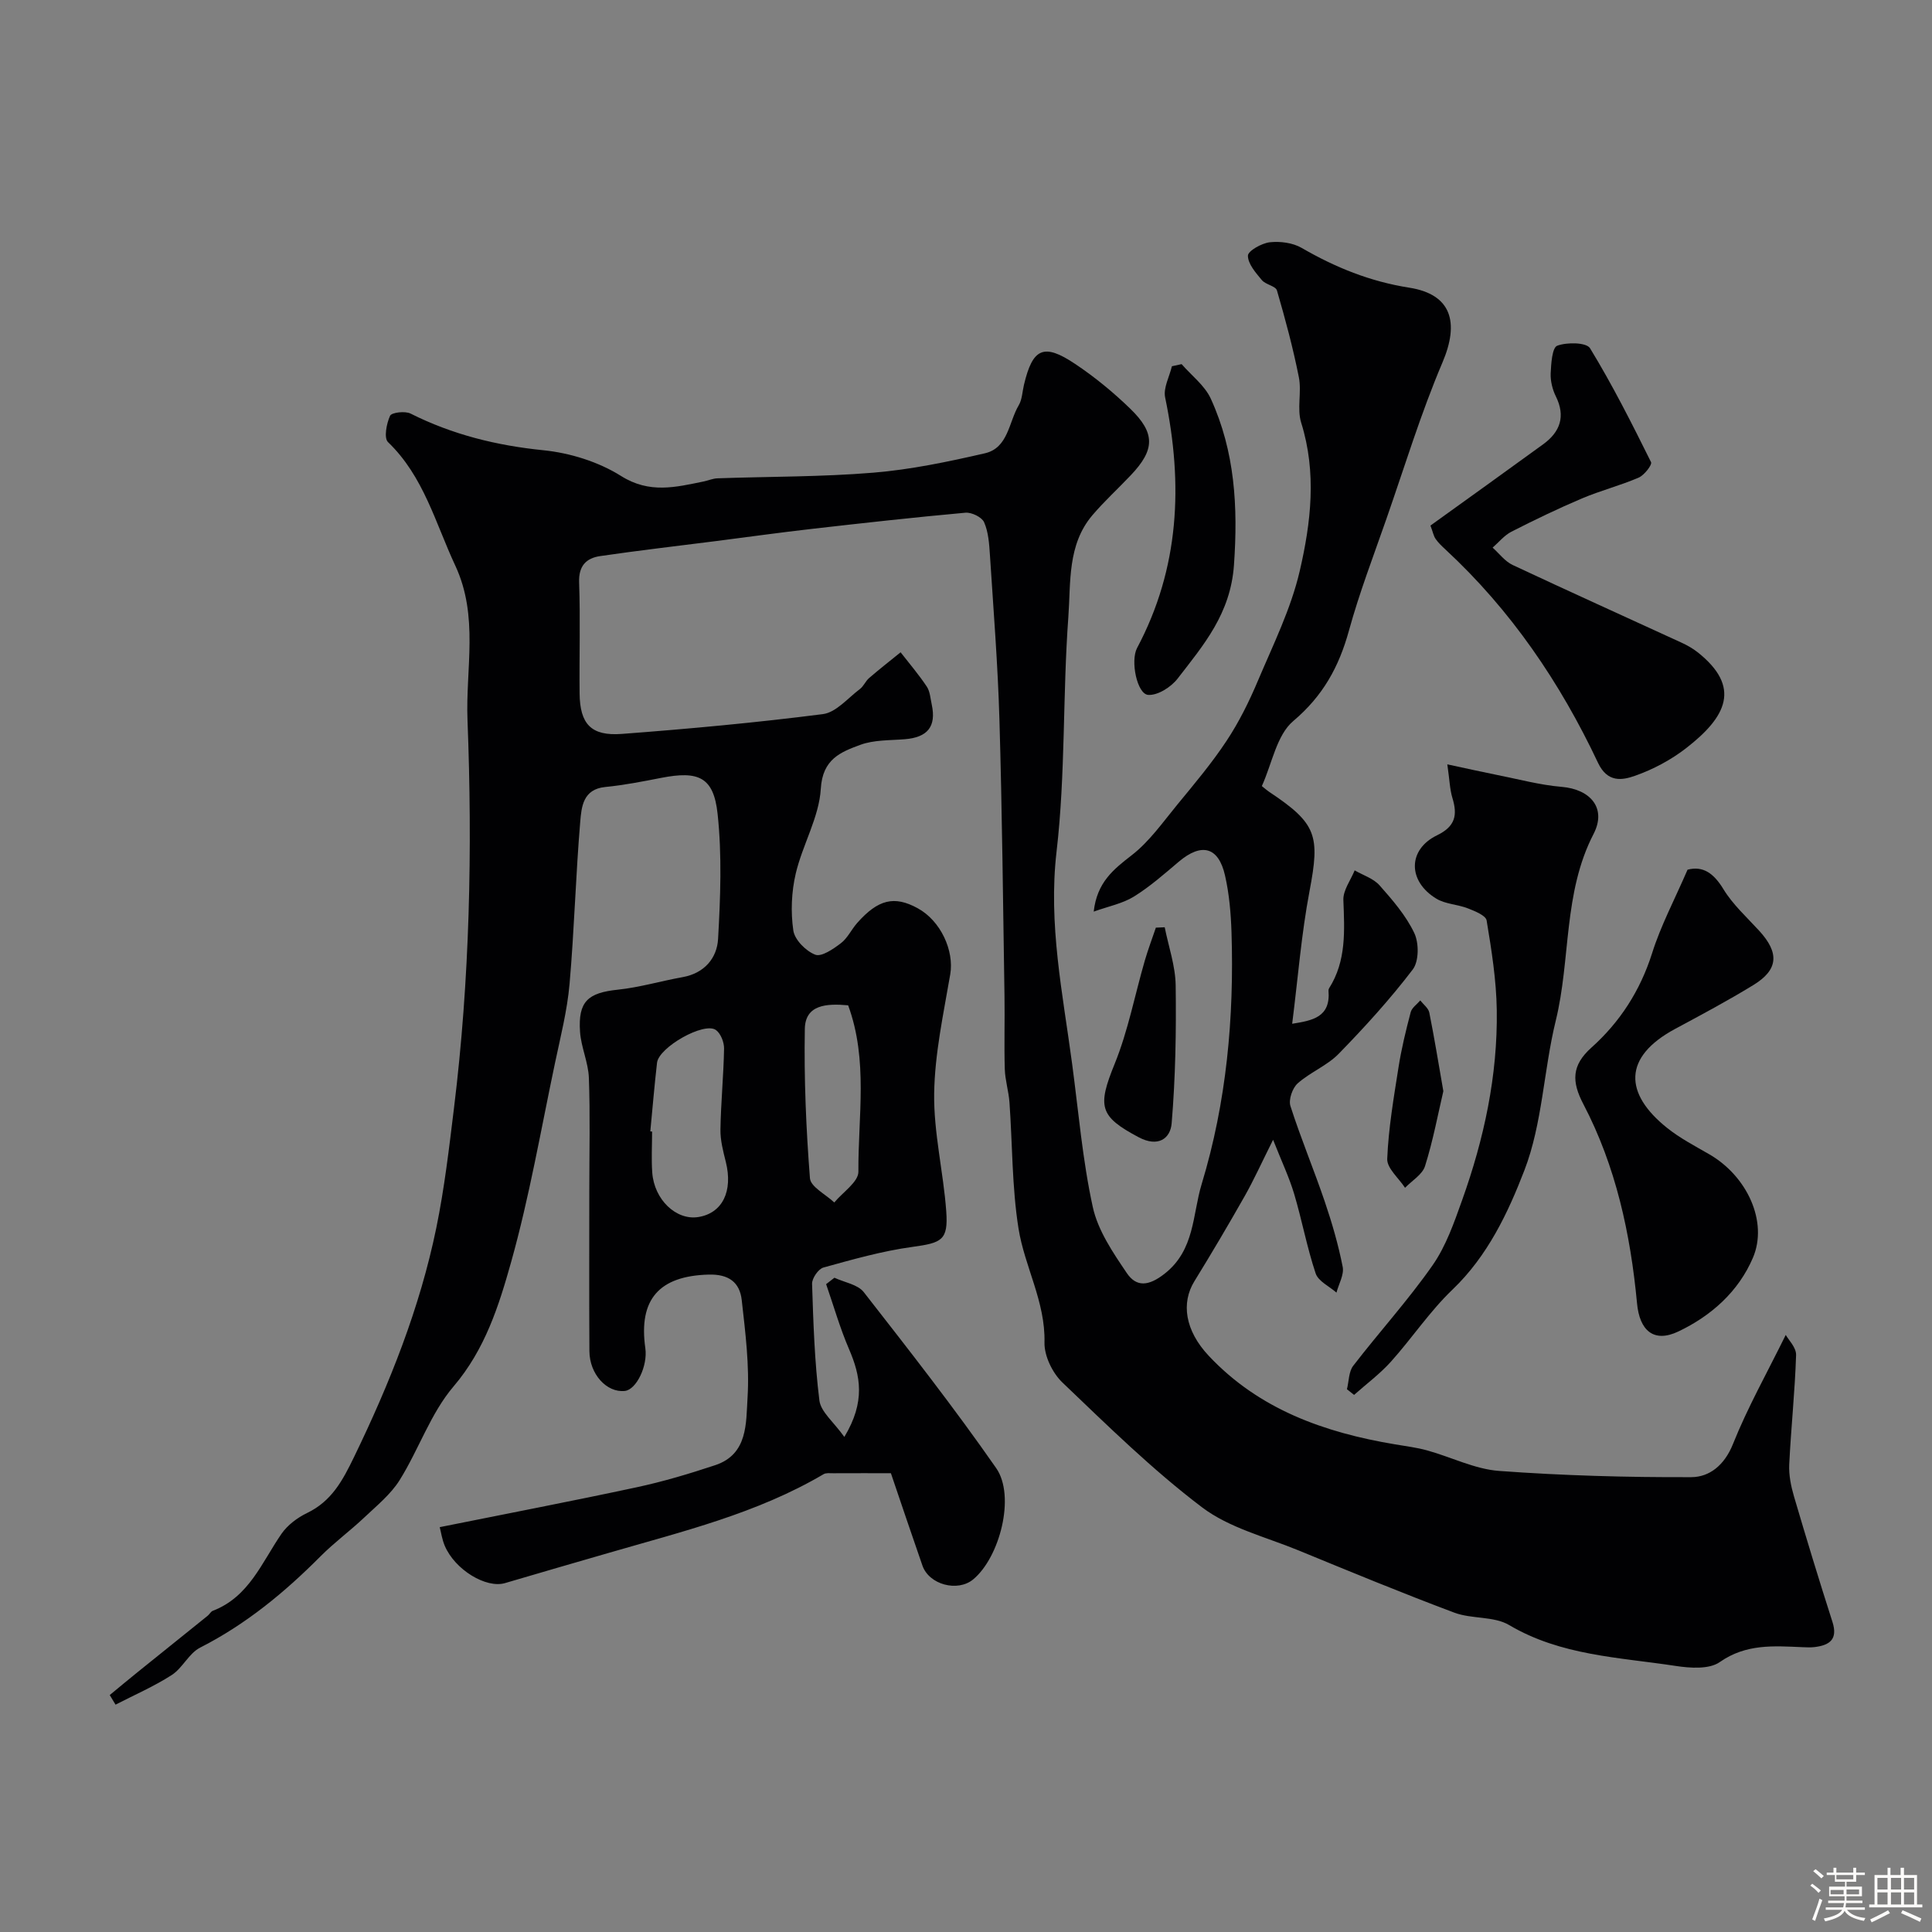 <svg enable-background="new 0 0 400 400" viewBox="0 0 400 400" xmlns="http://www.w3.org/2000/svg"><rect x="0" y="0" width="400" height="400" fill="#808080" stroke="none"/><path d="m374.8 390.4.4-.4c.7.5 1.3 1 1.8 1.4l-.5.5c-.5-.6-1.1-1.1-1.7-1.5zm1 7.3-.6-.3c.5-1.4 1.1-2.8 1.5-4.3.2.1.4.2.6.3-.5 1.3-1 2.8-1.5 4.3zm-.4-10.3.5-.4c.4.3 1 .8 1.7 1.4l-.5.5c-.5-.5-1.1-1-1.7-1.5zm2.5.3h1.7v-1h.6v1h3.5v-1h.6v1h1.8v.5h-1.8v1.4h-2v1h3.2v2h-3.2v.9h3.3v.5h-3.4c0 .3-.1.6-.1.9h4v.5h-3.7c.7.9 1.9 1.5 3.8 1.7-.1.2-.2.4-.3.6-2.1-.4-3.5-1.1-4-2.1-.4 1-1.8 1.7-4 2.2-.1-.2-.2-.4-.3-.6 2.1-.4 3.4-1 3.8-1.8h-3.4v-.5h3.6c.1-.3.1-.6.2-.9h-3.3v-.5h3.4c0-.3 0-.6 0-.9h-3.2v-2h3.3v-1h-2.1v-1.4h-1.7v-.5zm1.1 3.5v1h2.7c0-.3 0-.4 0-.4 0-.1 0-.2 0-.2 0-.1 0-.2 0-.3h-2.7zm1.2-3v.9h3.5v-.9zm4.7 3h-2.6v.6.4h2.6z" fill="#fcfbfa"/><path d="m393.6 386.7h.6v1.5h2.7v6.1h1.1v.6h-11v-.6h1.1v-6.1h2.7v-1.5h.6v1.5h2.1v-1.5zm-2.7 8.8.4.6c-1.2.6-2.5 1.3-3.8 1.9-.1-.2-.2-.4-.3-.6 1.2-.6 2.5-1.2 3.7-1.9zm-2.2-6.7v2.4h2.1v-2.4zm0 3v2.5h2.1v-2.5zm2.8-3v2.4h2.1v-2.4zm0 3v2.5h2.1v-2.5zm6 6.1c-1.4-.7-2.7-1.3-3.9-1.8l.3-.6c1.5.6 2.7 1.2 3.9 1.7zm-1.2-9.1h-2.1v2.4h2.1zm-2.1 3v2.5h2.1v-2.5z" fill="#fcfbfa"/><g fill="#010103"><path d="m174.81 297.5c4.42-7.32 3.35-12.65.98-18.16-1.88-4.36-3.19-8.97-4.75-13.47.57-.44 1.15-.89 1.72-1.33 2.06.97 4.83 1.38 6.08 2.99 9.35 11.98 18.73 23.96 27.41 36.43 4.04 5.81.73 18.51-4.78 23.05-3.22 2.65-9.11 1.08-10.49-2.87-2.19-6.28-4.3-12.58-6.53-19.13-3.99 0-7.97-.01-11.96.01-.66 0-1.45-.11-1.97.19-13.84 8.16-29.29 11.88-44.49 16.3-7.15 2.08-14.32 4.13-21.46 6.25-3.9 1.16-10.38-2.74-12.49-7.73-.56-1.31-.76-2.78-1.04-3.85 13.7-2.76 27.23-5.35 40.7-8.24 5.52-1.18 10.97-2.81 16.33-4.59 6.82-2.26 6.37-8.77 6.7-13.95.42-6.69-.45-13.51-1.2-20.22-.41-3.69-2.69-5.41-6.87-5.29-10.19.28-14.54 5.09-13.09 15.25.52 3.65-1.85 8.58-4.25 8.84-3.74.4-7.3-3.47-7.33-8.24-.07-11.16-.02-22.33-.02-33.5 0-7.7.19-15.4-.09-23.09-.12-3.19-1.61-6.32-1.83-9.52-.43-6.3 1.63-8.08 7.84-8.73 4.5-.47 8.91-1.79 13.38-2.59 4.51-.8 7.13-3.92 7.36-7.91.49-8.62.82-17.36-.1-25.91-.82-7.62-3.95-8.95-11.68-7.44-3.84.75-7.7 1.51-11.59 1.89-4.63.46-4.91 4.17-5.17 7.2-.94 11.18-1.23 22.41-2.21 33.58-.48 5.48-1.86 10.89-3 16.3-2.91 13.78-5.3 27.71-9.09 41.25-2.54 9.05-5.39 18.11-11.93 25.78-4.75 5.57-7.2 13.05-11.15 19.38-1.85 2.96-4.74 5.3-7.33 7.75-2.92 2.76-6.2 5.17-9.03 8.01-7.45 7.49-15.47 14.11-24.97 18.94-2.31 1.18-3.62 4.22-5.87 5.67-3.67 2.36-7.73 4.12-11.63 6.13-.4-.66-.8-1.33-1.2-1.99 1.91-1.57 3.8-3.16 5.73-4.71 4.84-3.91 9.7-7.8 14.54-11.7.39-.31.65-.87 1.07-1.03 7.5-2.88 10.13-10 14.21-15.93 1.25-1.81 3.28-3.34 5.29-4.31 5.09-2.45 7.36-6.69 9.74-11.6 7.39-15.25 13.63-30.87 17.04-47.48 1.67-8.15 2.64-16.47 3.65-24.74 3.28-26.71 3.84-53.56 2.8-80.38-.41-10.6 2.38-21.44-2.53-31.96-4.13-8.84-6.53-18.46-13.93-25.57-.88-.85-.31-3.84.43-5.45.32-.69 3.1-1.02 4.23-.46 8.7 4.37 17.82 6.62 27.53 7.6 5.51.56 11.39 2.39 16.05 5.32 5.92 3.73 11.34 2.32 17.13 1.14.96-.2 1.89-.62 2.85-.65 10.77-.38 21.57-.28 32.29-1.17 7.75-.64 15.47-2.26 23.07-4.01 4.84-1.11 4.93-6.44 7.01-9.95.71-1.2.74-2.81 1.08-4.23 1.8-7.59 4.08-8.68 10.57-4.34 4.08 2.72 7.93 5.89 11.45 9.3 5.23 5.07 5.09 8.5.1 13.76-2.63 2.78-5.47 5.37-7.95 8.28-5.21 6.12-4.46 13.92-4.98 21.07-1.19 16.16-.57 32.5-2.44 48.56-1.75 15.08 1.29 29.42 3.23 44.02 1.32 9.88 2.15 19.88 4.27 29.58 1.06 4.86 4.17 9.43 7.04 13.67 2 2.96 4.54 2.72 7.83.14 6.28-4.92 5.75-12.24 7.67-18.55 5.15-16.96 6.74-34.47 6.18-52.15-.13-3.93-.47-7.92-1.34-11.74-1.35-5.97-4.87-6.84-9.58-2.86-3 2.54-5.98 5.17-9.29 7.22-2.35 1.45-5.26 2.01-8.32 3.11.68-6.05 4.08-8.74 7.85-11.66 3.65-2.82 6.43-6.8 9.41-10.43 3.55-4.32 7.18-8.62 10.25-13.27 2.57-3.88 4.67-8.13 6.48-12.42 3.16-7.47 6.84-14.89 8.66-22.72 2.33-10.03 3.55-20.37.31-30.71-.91-2.9.12-6.35-.48-9.4-1.2-6.06-2.81-12.05-4.54-17.99-.27-.93-2.34-1.2-3.13-2.15-1.26-1.52-2.89-3.36-2.88-5.06.01-.98 2.84-2.58 4.52-2.77 2.16-.24 4.77.1 6.61 1.17 6.98 4.04 14.14 6.95 22.27 8.23 8.8 1.38 10.39 7.23 6.88 15.48-4.49 10.55-7.84 21.59-11.63 32.45-2.67 7.66-5.59 15.27-7.74 23.08-2.06 7.48-5.37 13.52-11.53 18.72-3.44 2.91-4.38 8.79-6.5 13.46.54.42 1.02.86 1.56 1.22 9.82 6.54 10.5 9.02 8.32 20.49-1.7 8.93-2.4 18.06-3.6 27.5 4.22-.68 7.99-1.34 7.52-6.87-.01-.15.04-.34.12-.47 3.6-5.68 3.2-11.93 2.96-18.27-.08-2.02 1.51-4.1 2.34-6.15 1.74 1.01 3.88 1.67 5.15 3.1 2.7 3.05 5.47 6.25 7.19 9.87.99 2.08.98 5.86-.32 7.56-4.68 6.14-9.92 11.9-15.32 17.44-2.4 2.46-5.9 3.82-8.5 6.13-1.09.97-1.92 3.37-1.5 4.69 2.13 6.65 4.84 13.11 7.09 19.73 1.51 4.44 2.83 8.98 3.73 13.57.32 1.63-.82 3.55-1.29 5.33-1.49-1.31-3.77-2.35-4.31-3.98-1.8-5.38-2.83-11.02-4.45-16.46-1.03-3.44-2.59-6.72-4.36-11.2-2.38 4.75-3.98 8.31-5.9 11.7-3.36 5.93-6.83 11.8-10.4 17.6-2.75 4.47-1.97 10.17 2.99 15.44 10.42 11.09 23.94 15.87 38.52 18.31 2.25.38 4.53.66 6.72 1.27 4.98 1.38 9.84 3.87 14.87 4.24 13.22.97 26.52 1.34 39.78 1.29 3.76-.01 6.87-2.47 8.62-6.83 3.03-7.59 7.08-14.78 10.94-22.62.54.99 2.19 2.6 2.14 4.17-.24 7.56-1.05 15.1-1.42 22.66-.1 2.18.36 4.47.98 6.59 2.56 8.7 5.2 17.37 7.97 26 1.16 3.63-.6 4.83-3.7 5.21-.82.1-1.67.05-2.5.02-5.93-.25-11.68-.74-17.14 3.09-2.18 1.53-6.14 1.25-9.14.79-11.71-1.79-23.74-2.12-34.46-8.46-3.17-1.88-7.74-1.21-11.35-2.57-10.86-4.07-21.58-8.5-32.31-12.91-6.75-2.77-14.27-4.62-19.91-8.89-10.28-7.78-19.56-16.91-28.91-25.84-2.07-1.98-3.79-5.52-3.72-8.3.2-8.45-4.12-15.69-5.38-23.6-1.36-8.58-1.25-17.4-1.87-26.1-.17-2.32-.9-4.6-.97-6.91-.15-5.03.02-10.06-.06-15.09-.3-19.1-.49-38.2-1.05-57.3-.33-11.38-1.24-22.74-1.97-34.1-.15-2.27-.31-4.69-1.2-6.71-.46-1.06-2.59-2.09-3.86-1.98-10.62.96-21.21 2.14-31.8 3.35-6.67.76-13.31 1.69-19.97 2.54-7.95 1.01-15.92 1.93-23.85 3.09-2.89.42-4.49 2.01-4.37 5.45.27 7.66.02 15.33.1 22.99.07 6.33 2.37 8.86 8.74 8.38 13.9-1.05 27.81-2.33 41.63-4.1 2.74-.35 5.17-3.32 7.66-5.19.77-.58 1.17-1.64 1.91-2.28 2.12-1.83 4.34-3.56 6.52-5.33 1.83 2.35 3.77 4.62 5.42 7.1.68 1.02.75 2.46 1.03 3.73.97 4.54-.85 6.79-5.59 7.17-3.09.25-6.38.12-9.2 1.16-4.05 1.49-7.82 2.94-8.18 9.08-.35 5.93-3.79 11.61-5.19 17.57-.89 3.79-1.06 7.95-.5 11.79.28 1.93 2.6 4.26 4.54 5.01 1.3.5 3.75-1.19 5.31-2.38 1.38-1.05 2.18-2.84 3.37-4.19 4.34-4.9 7.69-5.69 12.51-3.06 4.81 2.62 7.59 8.82 6.76 13.68-1.4 8.19-3.21 16.43-3.33 24.67-.12 8.12 1.91 16.25 2.5 24.41.43 6.01-.93 6.53-7.02 7.37-6.22.85-12.34 2.59-18.41 4.27-1.05.29-2.38 2.23-2.35 3.37.26 8.07.52 16.17 1.52 24.17.31 2.37 2.99 4.47 5.16 7.53zm-40.17-63.26c.12.01.24.03.37.04 0 2.83-.17 5.67.03 8.48.4 5.62 4.96 9.93 9.51 9.22 5.02-.79 7.24-5.34 5.72-11.43-.55-2.2-1.15-4.48-1.11-6.71.09-5.58.65-11.16.75-16.74.02-1.31-.69-3.13-1.69-3.85-2.45-1.75-11.83 3.58-12.19 6.79-.54 4.72-.94 9.47-1.39 14.2zm40.96-26.1c-4.52-.41-8.88-.13-8.97 4.89-.18 10.3.26 20.64 1.06 30.91.14 1.79 3.28 3.35 5.04 5.02 1.75-2.12 5-4.25 4.99-6.36-.07-11.43 2.06-23.07-2.12-34.46z"/><path d="m299.65 158.25c4.26.91 7.26 1.59 10.27 2.19 4.46.88 8.9 2.09 13.41 2.47 5.95.5 9.36 4.41 6.6 9.75-6.32 12.24-4.7 25.89-7.83 38.67-2.51 10.26-2.75 21.26-6.49 30.97-3.38 8.78-7.61 17.73-14.87 24.68-4.72 4.51-8.41 10.09-12.79 14.97-2.27 2.52-5.05 4.58-7.6 6.85-.49-.39-.98-.78-1.48-1.17.41-1.64.36-3.64 1.3-4.86 5.39-7 11.36-13.56 16.41-20.78 2.79-3.98 4.47-8.84 6.13-13.49 4.55-12.71 7.38-25.82 7.18-39.37-.09-6.21-1.08-12.42-2.1-18.56-.17-1.04-2.45-1.94-3.9-2.51-2.1-.82-4.61-.86-6.49-1.99-5.97-3.6-5.98-10.17.12-13.13 3.81-1.85 4.27-4.19 3.18-7.75-.54-1.79-.58-3.74-1.05-6.94z"/><path d="m296.16 108.81c7.72-5.56 15.55-11.16 23.34-16.83 3.5-2.55 4.68-5.75 2.62-9.92-.7-1.42-1.13-3.16-1.07-4.73.09-2.02.3-5.35 1.35-5.75 2.01-.76 6.06-.7 6.8.52 4.64 7.6 8.67 15.59 12.63 23.58.27.55-1.41 2.71-2.57 3.21-3.82 1.64-7.89 2.68-11.72 4.3-4.95 2.1-9.81 4.44-14.61 6.89-1.48.75-2.61 2.18-3.9 3.3 1.37 1.22 2.55 2.84 4.14 3.59 11.61 5.45 23.31 10.72 34.96 16.08 1.18.54 2.34 1.2 3.36 2 9.08 7.21 5.96 13.35-2.36 19.82-3.15 2.45-6.86 4.43-10.62 5.75-2.67.94-5.7 1.46-7.66-2.69-7.83-16.6-18.02-31.61-31.58-44.16-.73-.68-1.48-1.38-2.04-2.19-.43-.63-.57-1.45-1.07-2.77z"/><path d="m349.39 180.06c3.19-.84 5.42.73 7.43 4.04 1.94 3.18 4.83 5.8 7.39 8.59 4.21 4.59 4.01 8.07-1.19 11.25-5.27 3.23-10.75 6.15-16.2 9.08-10.87 5.85-10.55 13.39-1.67 20.5 2.65 2.12 5.73 3.73 8.7 5.44 7.92 4.56 12.23 14.03 9.08 21.43-3 7.04-8.66 12.04-15.4 15.26-5.18 2.48-8.08-.22-8.6-5.81-1.35-14.35-4.37-28.37-11.11-41.24-2.46-4.69-2.43-8.03 1.66-11.7 5.92-5.3 10.1-11.78 12.56-19.52 1.79-5.71 4.65-11.08 7.35-17.32z"/><path d="m244.64 75.39c2.06 2.37 4.8 4.43 6.05 7.17 4.99 10.94 5.64 22.33 4.79 34.42-.71 10.08-6.26 16.52-11.67 23.52-1.35 1.75-4.11 3.51-6.09 3.37-2.3-.16-3.72-7.04-2.3-9.71 8.79-16.54 9.55-33.91 5.81-51.88-.41-1.97.89-4.29 1.4-6.45.66-.14 1.34-.29 2.01-.44z"/><path d="m241.14 191.98c.8 4.01 2.22 8.02 2.27 12.05.13 9.51-.04 19.06-.83 28.53-.26 3.17-2.8 5.04-6.84 2.89-8.14-4.32-8.56-6.34-4.96-15.19 2.78-6.84 4.17-14.25 6.24-21.38.67-2.3 1.52-4.55 2.29-6.82.61-.03 1.22-.06 1.83-.08z"/><path d="m298.83 225.91c-1.13 4.84-2.14 10.27-3.79 15.51-.55 1.76-2.71 3.02-4.14 4.5-1.3-2-3.77-4.05-3.69-5.99.26-6.35 1.35-12.67 2.34-18.97.6-3.84 1.53-7.64 2.52-11.4.24-.92 1.3-1.63 1.98-2.43.65.83 1.68 1.59 1.87 2.51 1.03 5.12 1.86 10.26 2.91 16.27z"/></g></svg>
